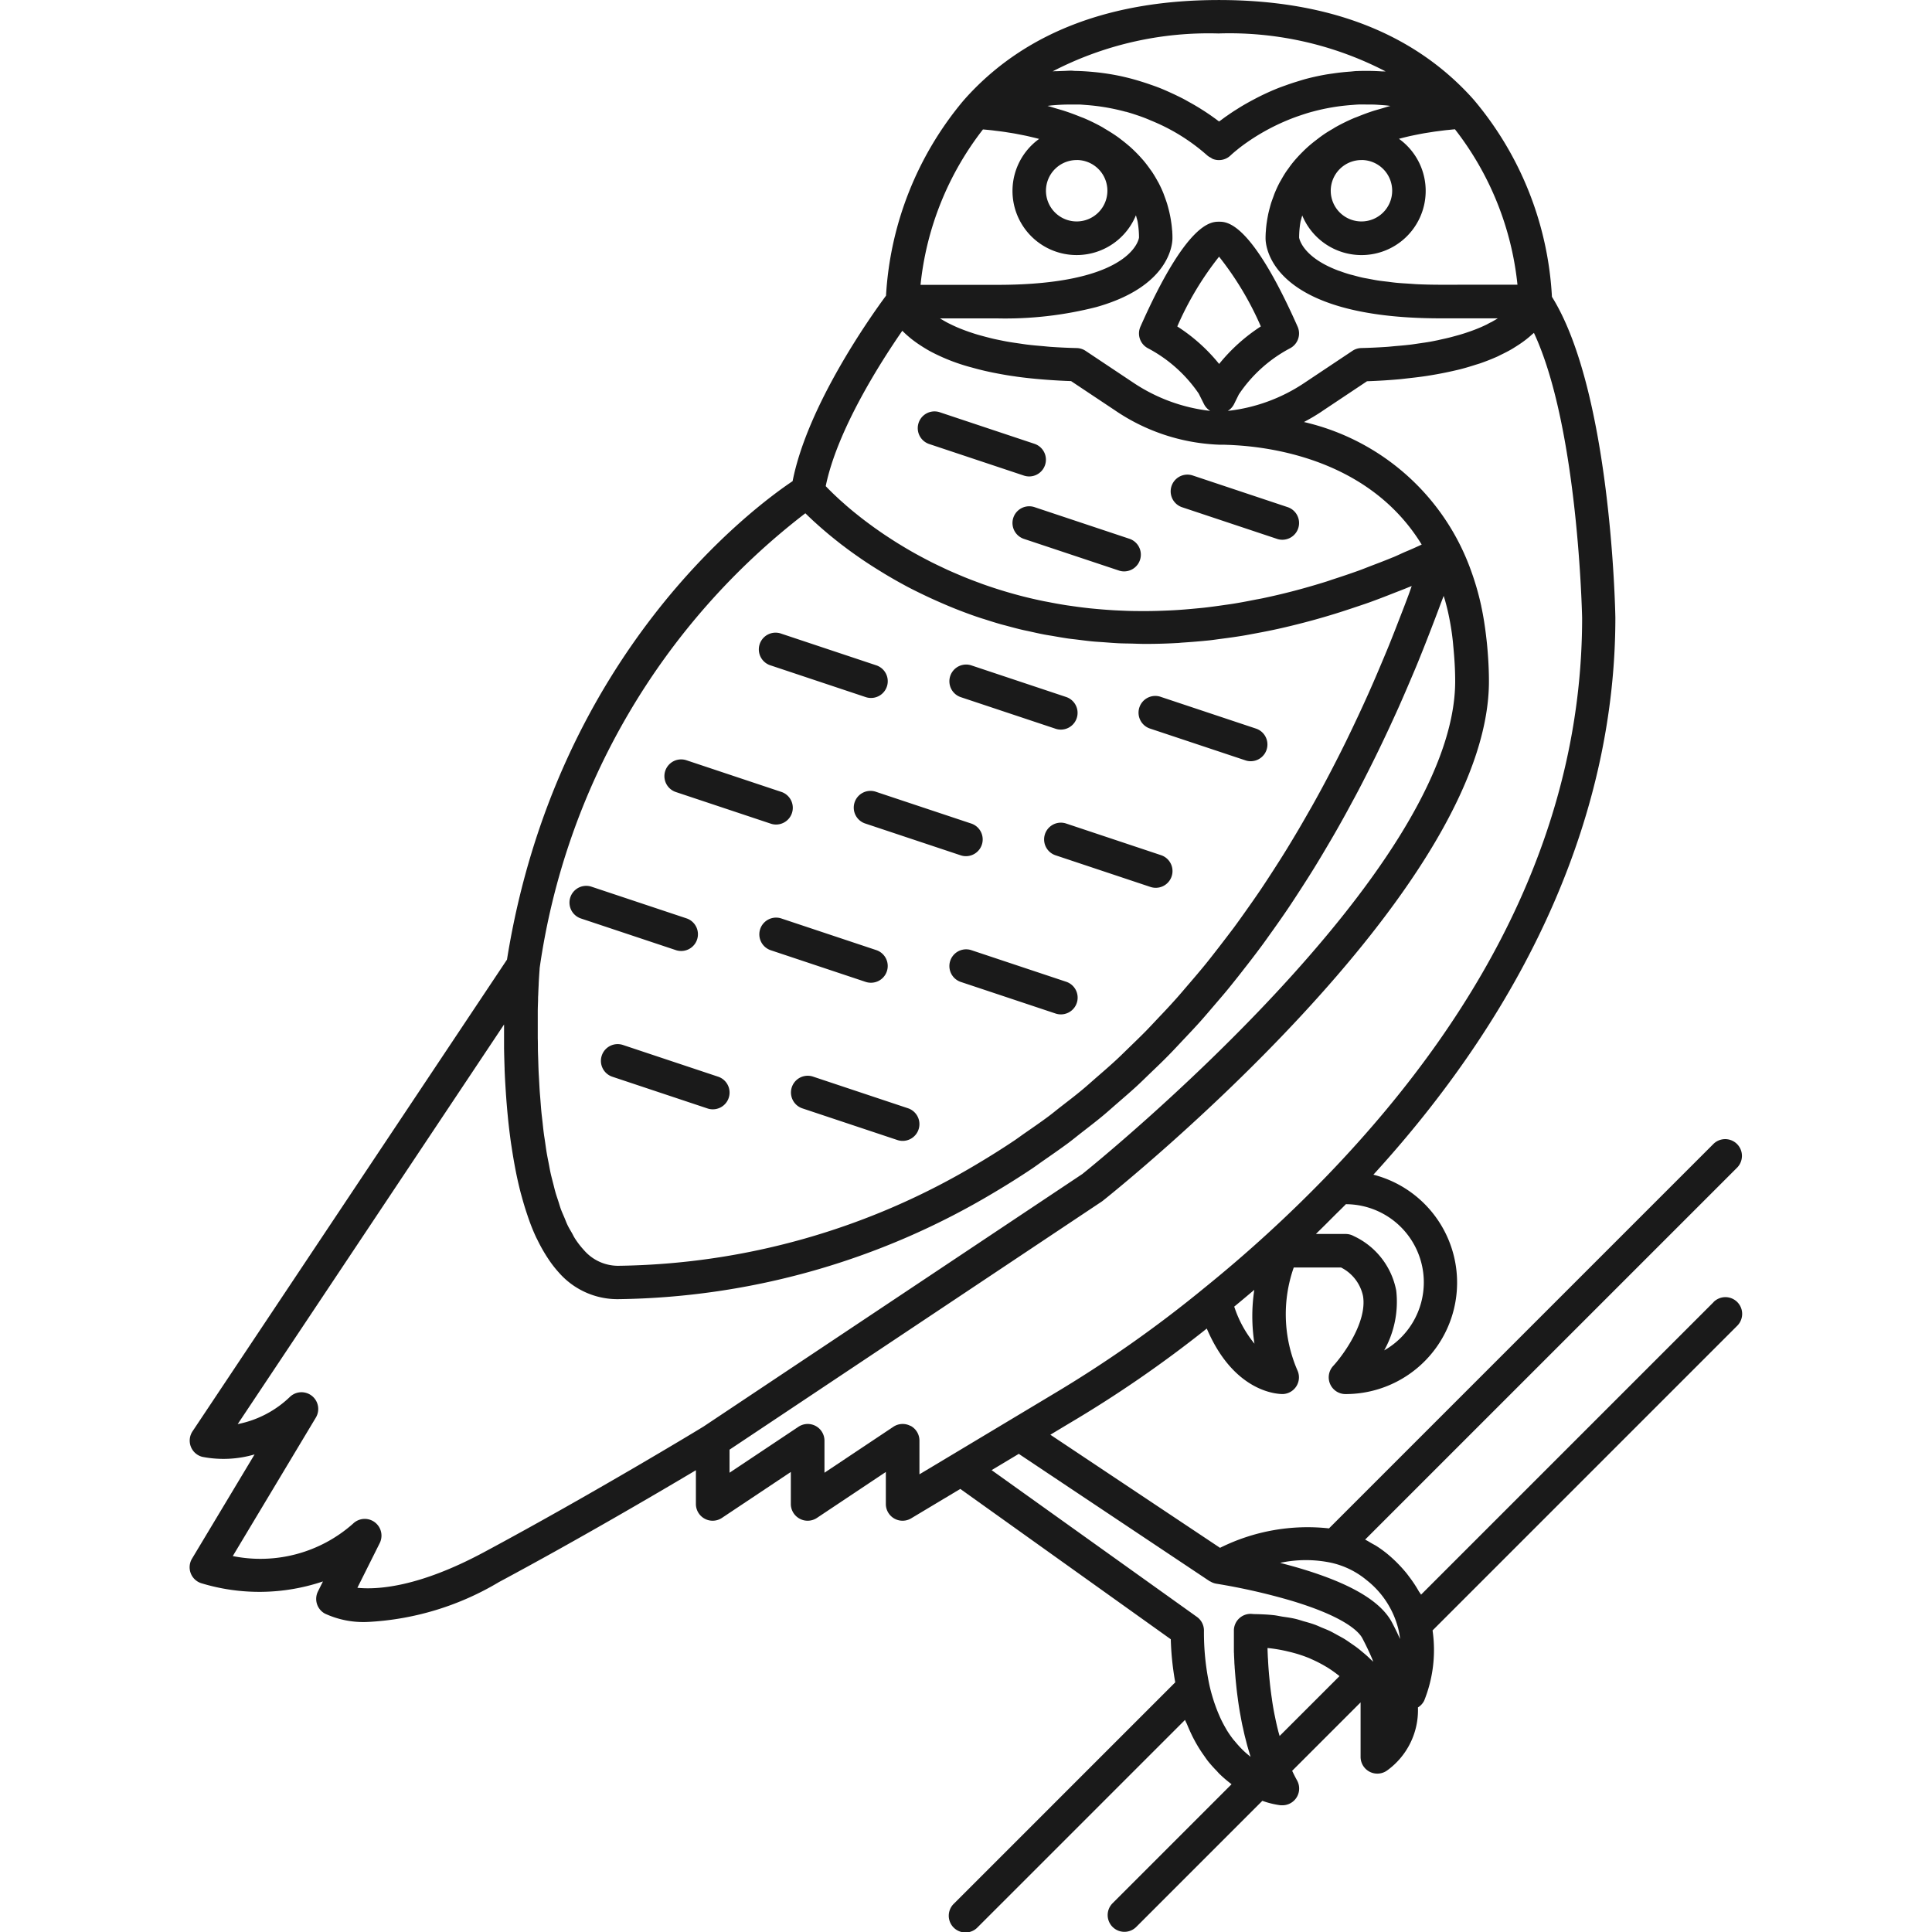 <?xml version="1.0" encoding="utf-8"?><!-- Uploaded to: SVG Repo, www.svgrepo.com, Generator: SVG Repo Mixer Tools -->
<svg width="800px" height="800px" viewBox="-8.5 0 86.539 86.539" xmlns="http://www.w3.org/2000/svg">
  <g id="Group_989" data-name="Group 989" transform="translate(-697.01 -507.459)">
    <path id="Path_669" data-name="Path 669" d="M765.262,565.788l-13.1,13.1c-.029-.057-.074-.105-.105-.16a5.619,5.619,0,0,0-.409-.62c-.065-.086-.126-.173-.2-.256a6.28,6.28,0,0,0-.774-.772,5.21,5.21,0,0,0-.492-.36c-.072-.047-.15-.085-.225-.128-.1-.057-.195-.119-.3-.17l16.659-16.658a.75.75,0,0,0-1.061-1.061l-17.216,17.216a8.793,8.793,0,0,0-4.881.871l-7.6-5.066.831-.5a53.906,53.906,0,0,0,6.176-4.256c1.27,2.982,3.331,2.933,3.409,2.934a.75.75,0,0,0,.645-1.074,6.324,6.324,0,0,1-.159-4.595h2.118a1.862,1.862,0,0,1,.985,1.278c.194,1.174-.9,2.659-1.334,3.13a.75.75,0,0,0,.548,1.262,4.992,4.992,0,0,0,1.25-9.827c7.091-7.761,10.839-16.356,10.839-24.952-.007-.418-.207-10.149-2.841-14.371a14.911,14.911,0,0,0-3.451-8.766l0,0c-.1-.118-.207-.235-.316-.35h0c-2.626-2.772-6.377-4.177-11.148-4.177s-8.522,1.4-11.148,4.177h0c-.108.114-.211.229-.313.346l0,0a14.919,14.919,0,0,0-3.452,8.72c-.675.912-3.519,4.911-4.184,8.308-1.72,1.152-10.594,7.7-12.794,21.432l-14.085,21.128a.75.75,0,0,0,.441,1.144,4.946,4.946,0,0,0,2.338-.109l-2.8,4.665a.75.75,0,0,0,.4,1.1,8.922,8.922,0,0,0,5.463-.076l-.224.448a.75.75,0,0,0,.309.992,4.1,4.1,0,0,0,1.924.375,12.7,12.7,0,0,0,5.878-1.788c3.477-1.862,7.038-3.949,8.818-5.008v1.512a.75.75,0,0,0,1.166.624l3.086-2.058v1.434a.749.749,0,0,0,.4.661.741.741,0,0,0,.354.089.749.749,0,0,0,.416-.126l3.086-2.058v1.434a.749.749,0,0,0,1.135.643l2.2-1.318,9.428,6.734a12.884,12.884,0,0,0,.2,1.93l-9.906,9.906a.75.75,0,1,0,1.06,1.06l9.284-9.283c.03.081.069.143.1.221.085.207.173.4.269.589.054.1.108.205.165.3.1.173.205.333.313.484.056.08.111.162.169.237a5.711,5.711,0,0,0,.4.45c.039.041.077.089.117.128a5.683,5.683,0,0,0,.531.456l.02.017-5.338,5.339a.75.75,0,0,0,1.06,1.061l5.658-5.658a3.835,3.835,0,0,0,.822.2c.026,0,.051,0,.077,0a.75.75,0,0,0,.653-1.118q-.111-.2-.217-.426l3.065-3.065v2.441a.75.75,0,0,0,1.192.606,3.332,3.332,0,0,0,1.377-2.821.744.744,0,0,0,.281-.307,6.081,6.081,0,0,0,.374-3.142l13.648-13.648a.75.75,0,0,0-1.061-1.061Zm-17.133,11.669a3.763,3.763,0,0,1,1.594.779,4.022,4.022,0,0,1,1.419,2.179,3.874,3.874,0,0,1,.081.46c-.114-.251-.234-.5-.357-.732-.5-.954-1.833-1.745-4.069-2.417-.3-.091-.6-.171-.887-.246l-.059-.017A5.494,5.494,0,0,1,748.129,577.457Zm-4.31-11.4c-.009-.023-.017-.046-.026-.07q.454-.374.9-.753a7.863,7.863,0,0,0,.008,2.412A5.11,5.11,0,0,1,743.819,566.059Zm8.467-1.157a3.506,3.506,0,0,1-1.775,3.046,4.455,4.455,0,0,0,.54-2.675,3.393,3.393,0,0,0-1.909-2.448.744.744,0,0,0-.358-.091h-1.332c.041-.039.079-.079.119-.118.236-.228.464-.459.694-.689.176-.176.358-.35.531-.527A3.5,3.5,0,0,1,752.286,564.9Zm3.01-43.008c-.059.031-.123.063-.187.1-.082.04-.168.079-.258.119-.073.031-.149.063-.228.094-.1.039-.2.077-.31.114-.086.03-.175.06-.268.089-.117.037-.242.072-.37.106-.1.028-.2.055-.309.081-.139.034-.29.064-.44.1-.115.023-.226.047-.347.069-.167.029-.35.055-.531.081-.124.018-.242.037-.373.053-.211.025-.441.045-.671.064-.12.011-.231.024-.357.033-.364.025-.749.044-1.159.054a.744.744,0,0,0-.4.126l-2.164,1.443a7.67,7.67,0,0,1-3.419,1.246.753.753,0,0,0,.279-.3l.215-.435a6.293,6.293,0,0,1,2.287-2.065.751.751,0,0,0,.347-.974c-2.084-4.7-3.165-4.7-3.52-4.7s-1.436,0-3.52,4.7a.749.749,0,0,0,.348.974,6.325,6.325,0,0,1,2.263,2.025l.238.475a.747.747,0,0,0,.278.3,7.761,7.761,0,0,1-3.443-1.262l-2.139-1.426a.744.744,0,0,0-.4-.126c-.41-.01-.795-.029-1.159-.054-.126-.009-.238-.022-.359-.033-.23-.019-.46-.039-.671-.065-.13-.015-.247-.034-.369-.052-.183-.026-.367-.052-.536-.082-.119-.021-.229-.044-.341-.067-.154-.031-.307-.062-.448-.1-.1-.025-.2-.051-.3-.078-.132-.035-.261-.071-.382-.109l-.255-.084c-.114-.04-.223-.08-.326-.121-.073-.028-.144-.057-.211-.086q-.147-.064-.279-.129c-.057-.028-.114-.055-.166-.083-.086-.046-.165-.092-.241-.137l-.08-.049h2.575a16.465,16.465,0,0,0,4.427-.508c3.272-.921,3.408-2.8,3.41-3.077h0v0c0-.079,0-.169-.008-.267,0-.032,0-.066-.008-.1-.005-.073-.012-.148-.022-.229-.005-.044-.012-.09-.019-.136-.011-.078-.024-.158-.04-.242-.01-.053-.021-.1-.033-.158-.019-.087-.042-.176-.067-.268-.015-.054-.029-.107-.046-.163-.033-.1-.072-.214-.113-.323-.017-.045-.031-.088-.049-.133q-.094-.234-.22-.475c-.011-.021-.026-.043-.038-.065-.075-.138-.157-.277-.249-.416-.034-.051-.074-.1-.11-.153-.079-.111-.162-.221-.253-.331-.048-.058-.1-.114-.151-.172q-.141-.156-.3-.309c-.059-.057-.119-.113-.182-.169-.117-.1-.244-.206-.376-.306-.065-.05-.127-.1-.2-.149-.166-.117-.347-.23-.536-.341-.046-.027-.087-.056-.135-.083a8.684,8.684,0,0,0-.79-.388c-.057-.025-.122-.046-.181-.07-.229-.093-.467-.183-.722-.265-.107-.035-.223-.066-.336-.1-.138-.04-.269-.085-.415-.122.064-.007.129-.018.193-.024.129-.011.258-.021.385-.027.149-.008.295-.01.441-.011s.281,0,.417,0c.11.005.215.015.322.023a9.3,9.3,0,0,1,1.74.3l.016,0c.188.052.369.11.544.17l.057.019c.176.062.347.127.509.2l.017.007a8.726,8.726,0,0,1,2.519,1.563.675.675,0,0,0,.159.1.718.718,0,0,0,.082.053.751.751,0,0,0,.8-.155c.016-.015.071-.066.156-.139l.021-.018c.044-.037.1-.08.155-.127l.026-.021c.065-.051.137-.107.219-.167h0a9.532,9.532,0,0,1,1.913-1.08l.064-.027c.151-.062.309-.123.473-.18l.1-.034c.165-.056.333-.11.509-.159.023-.006.048-.011.071-.018a9.316,9.316,0,0,1,1.693-.287c.107-.008.212-.018.321-.023.14-.006.285,0,.43,0s.277,0,.419.01.273.018.412.03c.059.006.12.016.18.023-.145.036-.274.08-.411.12-.116.034-.236.066-.346.1-.247.08-.478.167-.7.257-.066.027-.139.051-.2.078-.28.121-.54.25-.782.384-.059.033-.109.068-.165.1-.177.1-.348.21-.5.321-.076.054-.144.109-.216.163-.124.095-.244.191-.354.289-.07.061-.135.123-.2.185-.1.1-.193.192-.281.29-.058.063-.114.126-.167.19-.084.1-.161.2-.234.306-.043.059-.088.118-.127.177-.08.121-.151.242-.218.363-.022.039-.048.079-.068.118-.082.156-.152.31-.214.462-.024.059-.043.115-.064.173-.035.095-.07.189-.1.28-.02.066-.037.129-.054.193-.022.08-.042.159-.06.236s-.026.123-.037.183-.026.144-.036.214c-.008.055-.017.108-.022.16-.009.071-.015.136-.02.2,0,.041-.007.084-.009.123-.005.087-.008.166-.008.239v.03c0,.366.242,3.58,7.836,3.58H755.6l-.093.057C755.443,521.812,755.372,521.853,755.3,521.894Zm-4.389,10.528c-.329.136-.652.26-.975.382-.18.069-.364.144-.543.209-.386.139-.764.266-1.14.388-.11.035-.223.077-.332.111q-.739.231-1.456.419h0c-.471.123-.933.231-1.388.327-.117.025-.231.043-.347.066-.336.067-.67.131-1,.183-.142.023-.281.04-.422.061-.3.043-.59.083-.878.115-.148.016-.292.028-.437.042-.276.026-.55.049-.82.065-.145.009-.289.015-.432.021-.263.011-.523.019-.779.021-.14,0-.28,0-.418,0q-.383,0-.754-.018c-.13-.005-.261-.011-.39-.018-.25-.015-.5-.034-.74-.056-.118-.011-.238-.021-.355-.034-.252-.027-.5-.059-.741-.094-.1-.015-.206-.028-.306-.044-.266-.042-.526-.089-.782-.14l-.215-.04c-.322-.067-.638-.139-.946-.218h0c-.635-.163-1.236-.35-1.806-.553l-.135-.051c-.229-.084-.455-.17-.673-.259l-.209-.088c-.188-.079-.373-.159-.553-.24l-.23-.109c-.165-.078-.328-.156-.486-.235l-.229-.119q-.225-.117-.44-.236c-.075-.041-.148-.083-.221-.124-.137-.079-.271-.157-.4-.236l-.206-.125c-.128-.08-.251-.159-.372-.238l-.185-.121c-.121-.081-.237-.161-.35-.241-.052-.037-.106-.073-.156-.11-.118-.085-.23-.168-.34-.25-.039-.03-.081-.06-.119-.09-.131-.1-.256-.2-.373-.294l-.035-.028c-.132-.107-.256-.212-.371-.311l-.006-.005c-.11-.1-.211-.186-.306-.272l-.085-.079c-.061-.058-.123-.115-.177-.167-.032-.03-.06-.058-.089-.087l-.129-.127-.071-.073-.063-.066c.511-2.5,2.43-5.514,3.43-6.959l.02.02.015.014c.082.082.174.165.274.249l.045.039q.159.129.349.26c.021.015.044.029.066.044.125.083.258.166.4.248l.037.021c.154.085.323.168.5.249l.115.052c.187.081.383.161.6.237l.042.014c.205.072.426.14.658.2l.145.04c.246.067.507.128.785.185l.148.029c.26.05.533.1.82.138.048.007.092.015.14.021.318.044.655.08,1.008.11l.233.019c.369.028.751.052,1.16.065l1.934,1.288a8.869,8.869,0,0,0,4.693,1.561c.121,0,.265,0,.411.009.081,0,.165.006.256.011l.145.009c2.044.135,6.077.871,8.266,4.445-.218.1-.434.2-.65.289S751.117,532.335,750.907,532.422Zm-9.663-10.34a14.009,14.009,0,0,1,1.871-3.124,14.006,14.006,0,0,1,1.871,3.124,7.968,7.968,0,0,0-1.868,1.681A7.854,7.854,0,0,0,741.244,522.082Zm-4.507-7.454A1.376,1.376,0,1,1,735.361,516,1.377,1.377,0,0,1,736.737,514.628Zm12.756,0A1.376,1.376,0,1,1,748.117,516,1.377,1.377,0,0,1,749.493,514.628Zm3.543,5.587c-.373,0-.723-.009-1.053-.023-.119-.006-.222-.016-.336-.023-.2-.013-.406-.024-.591-.042-.137-.013-.257-.031-.385-.047-.144-.017-.294-.033-.427-.053s-.263-.047-.392-.071c-.1-.02-.212-.037-.308-.058-.14-.031-.265-.065-.392-.1-.068-.018-.142-.035-.207-.054-.141-.041-.268-.085-.392-.13-.036-.013-.077-.025-.112-.038-.141-.054-.271-.109-.39-.166l-.029-.013c-1.144-.55-1.3-1.19-1.321-1.289a4.2,4.2,0,0,1,.061-.707c.009-.052.028-.1.039-.148s.027-.094.039-.142a2.874,2.874,0,1,0,4.332-3.433l.223-.057c.092-.022.185-.046.277-.066s.2-.042.3-.062.181-.036.269-.052.189-.031.283-.046l.253-.04.249-.032c.081-.01.166-.022.242-.03.04-.005.074-.007.113-.011.105-.011.211-.022.3-.03a13.594,13.594,0,0,1,2.8,6.961Zm-9.921-11.256a15.189,15.189,0,0,1,7.46,1.7c-.057,0-.109,0-.167,0a10.694,10.694,0,0,0-1.1-.016c-.1,0-.2.016-.3.024-.268.019-.529.046-.782.084-.127.018-.254.035-.378.058q-.441.08-.851.189c-.136.037-.263.078-.393.118q-.25.076-.487.162c-.128.046-.256.09-.377.139-.219.087-.425.179-.623.273-.127.06-.244.119-.362.181s-.213.112-.315.169c-.155.087-.3.17-.435.255-.1.065-.208.129-.3.191s-.157.106-.23.158c-.1.066-.179.128-.259.187-.03.023-.071.051-.1.072-.038-.029-.091-.065-.133-.1l-.2-.143c-.077-.055-.159-.109-.246-.168-.059-.039-.122-.079-.187-.12-.181-.116-.38-.233-.6-.353-.06-.034-.115-.066-.178-.1-.122-.066-.251-.128-.383-.192-.085-.041-.171-.081-.26-.121-.139-.063-.277-.125-.425-.185s-.3-.114-.457-.168c-.194-.07-.4-.133-.6-.194-.141-.041-.283-.08-.429-.116s-.293-.07-.445-.1c-.22-.044-.448-.081-.68-.112-.159-.022-.321-.038-.485-.053-.237-.021-.478-.035-.726-.04-.07,0-.134-.012-.2-.012-.1,0-.2.009-.3.012s-.176.006-.264.01-.171,0-.259.01A15.189,15.189,0,0,1,743.115,508.959Zm-10.574,4.3c.132.011.277.025.432.042l.123.016c.117.014.235.028.361.046.072.01.15.023.225.035.1.016.2.031.308.05l.266.052c.1.02.2.039.3.062s.192.045.289.068l.211.053a2.872,2.872,0,1,0,4.335,3.421c.006.023.014.046.019.069.017.073.043.141.057.217a4.232,4.232,0,0,1,.062.71c0,.02-.212,1.628-4.325,2.029-.588.058-1.255.091-2.013.091h-3.448A13.6,13.6,0,0,1,732.541,513.254Zm-7.955,17.194.016.016c.108.106.233.226.378.359l.077.069c.133.121.279.249.44.386.032.026.059.05.091.077.184.154.386.315.6.483l.142.106c.2.154.42.311.652.472l.109.076c.26.178.54.358.834.539.066.041.135.082.2.123.286.172.585.344.9.514l.084.046c.337.179.7.354,1.067.526l.266.12c.387.172.785.342,1.207.5.264.1.539.2.823.291.045.015.094.028.14.043.241.078.485.155.741.228.079.022.164.042.244.064.228.062.456.124.7.181.106.025.218.046.326.07.221.049.441.1.671.143.126.024.258.043.387.065.221.039.44.078.668.111.142.02.292.035.437.053.223.028.444.057.674.079.162.015.331.024.5.036.222.017.442.035.671.046.177.008.361.009.541.013.205.005.406.015.616.015l.062,0c.448,0,.906-.012,1.375-.039.075,0,.154-.013.23-.018.4-.026.8-.058,1.211-.1.172-.018.35-.046.524-.068.325-.042.65-.086.984-.141.2-.033.408-.074.614-.112.316-.059.635-.121.959-.193.219-.048.441-.1.663-.155q.483-.118.977-.254c.229-.064.459-.129.691-.2.338-.1.681-.212,1.026-.327.231-.078.461-.153.7-.237.37-.132.747-.278,1.125-.427.216-.085.43-.165.649-.256.056-.023.11-.042.167-.066-.047.129-.091.261-.138.389-.131.352-.265.7-.4,1.045-.159.412-.319.823-.483,1.227-.139.342-.282.678-.424,1.014-.168.4-.337.788-.51,1.175q-.222.495-.449.98-.266.567-.536,1.123-.234.476-.474.943c-.186.363-.374.723-.565,1.077q-.245.456-.495.9c-.2.348-.394.691-.594,1.031q-.257.435-.518.862c-.205.334-.414.662-.624.987-.178.275-.356.549-.537.818-.216.32-.435.633-.656.944-.184.261-.369.521-.557.776-.226.3-.456.6-.687.9-.191.245-.381.492-.575.731-.237.292-.48.576-.722.859-.2.23-.391.461-.591.685-.25.28-.5.55-.76.821-.2.212-.4.428-.6.634-.264.269-.534.527-.8.786-.2.194-.4.393-.608.582-.281.258-.568.505-.854.753-.2.175-.4.356-.607.527-.3.251-.613.489-.922.729-.2.153-.389.313-.588.461-.347.259-.7.5-1.057.748-.168.116-.331.239-.5.352q-.792.528-1.607,1.012a32.073,32.073,0,0,1-16.112,4.578,2.022,2.022,0,0,1-1.54-.715,3.747,3.747,0,0,1-.391-.508c-.05-.077-.093-.169-.139-.252-.069-.119-.139-.232-.2-.362-.048-.1-.088-.213-.133-.318-.054-.129-.111-.251-.161-.387-.039-.107-.071-.224-.107-.335-.048-.148-.1-.291-.142-.446-.036-.125-.065-.259-.1-.388-.038-.151-.078-.3-.112-.454s-.057-.3-.086-.444-.059-.294-.085-.445-.047-.315-.07-.473-.047-.3-.066-.45-.035-.311-.052-.466-.038-.316-.053-.475-.027-.33-.04-.495c-.011-.149-.026-.3-.035-.447s-.018-.321-.027-.481-.018-.3-.024-.455-.01-.312-.015-.468-.011-.294-.013-.437c0-.164,0-.321-.006-.481,0-.129,0-.261,0-.387,0-.155,0-.3,0-.449,0-.121,0-.248,0-.364,0-.174.008-.334.013-.5,0-.08,0-.165.007-.242.005-.168.013-.32.021-.473,0-.061.005-.13.008-.189.01-.169.02-.32.031-.465l.005-.091A31.249,31.249,0,0,1,724.586,530.448ZM710.162,577c-2.874,1.539-4.718,1.674-5.644,1.58l1-2a.75.75,0,0,0-1.194-.873,6.249,6.249,0,0,1-5.387,1.452l3.719-6.2a.75.75,0,0,0-1.153-.937,4.665,4.665,0,0,1-2.346,1.226l11.931-17.9v.029c0,.267,0,.551,0,.843,0,.067,0,.133,0,.2.005.29.013.587.024.894l0,.052c.013.319.031.646.053.977.005.078.01.156.016.235.021.288.045.579.074.873.006.055.01.11.016.166q.052.5.123,1.01c.011.076.023.151.035.227q.063.422.14.835c.014.073.027.145.041.217.065.328.138.651.219.966.016.061.033.12.05.181.071.261.147.515.23.763.026.075.05.151.076.224.1.291.215.574.339.84.016.035.034.066.051.1a7.269,7.269,0,0,0,.358.655c.039.063.077.124.117.184a5.065,5.065,0,0,0,.486.633,3.491,3.491,0,0,0,2.641,1.2,33.592,33.592,0,0,0,16.876-4.787q.844-.5,1.664-1.047c.184-.123.362-.256.544-.382.359-.249.72-.5,1.071-.758.212-.157.416-.326.625-.488.314-.244.63-.486.938-.741.22-.182.433-.375.649-.562.289-.251.58-.5.864-.76.218-.2.43-.411.645-.617.274-.263.549-.524.817-.8.214-.217.423-.444.634-.668.26-.275.521-.55.776-.835.208-.233.412-.475.618-.715.248-.29.5-.579.74-.879.2-.248.4-.5.6-.759.237-.3.474-.61.707-.923.2-.264.386-.534.578-.8.227-.319.453-.64.675-.969.188-.278.372-.562.557-.847.216-.334.432-.671.643-1.014q.27-.44.534-.889c.207-.35.412-.7.613-1.061q.26-.461.511-.931.3-.547.584-1.108.246-.481.487-.972.279-.569.551-1.151.236-.506.467-1.019c.175-.393.348-.792.519-1.194.149-.351.3-.7.442-1.06.166-.408.328-.822.489-1.238.141-.366.282-.733.42-1.106.052-.143.108-.279.16-.423.023.077.049.149.07.228.047.173.093.347.132.525.083.381.153.778.2,1.2.014.114.023.232.034.348.046.485.08.985.08,1.523,0,8.529-15.984,21.5-16.7,22.072l-16.967,11.311C719.866,571.458,714.929,574.445,710.162,577Zm19.134-5.669a.744.744,0,0,0-.354-.089.752.752,0,0,0-.416.126l-3.086,2.058v-1.434a.75.75,0,0,0-1.166-.624l-3.086,2.058v-1.033l16.674-11.115c.017-.012.034-.024.05-.037.706-.562,17.291-13.864,17.291-23.265,0-.557-.033-1.084-.08-1.6-.011-.118-.024-.235-.038-.351-.056-.493-.13-.97-.228-1.422,0-.015-.005-.031-.009-.046a12.14,12.14,0,0,0-.429-1.487l-.019-.053a10.43,10.43,0,0,0-7.481-6.654l.011-.007.08-.044c.124-.067.233-.129.33-.186l.111-.068c.072-.044.13-.081.179-.113l.063-.041.09-.062,1.959-1.306c.512-.017.985-.048,1.437-.088.149-.014.284-.031.427-.047.293-.032.578-.067.845-.108.146-.023.286-.047.425-.072.243-.044.474-.091.7-.142.122-.028.246-.055.362-.085.235-.061.452-.127.661-.194.075-.024.158-.047.23-.072q.4-.141.745-.295c.058-.026.107-.054.162-.08.164-.079.321-.159.463-.24.068-.04.13-.079.193-.119.114-.071.222-.142.32-.213.057-.041.113-.082.165-.123.093-.073.176-.144.254-.215.027-.024.062-.05.087-.074,1.989,4.252,2.157,12.69,2.159,12.77,0,8.715-3.847,17.124-11.434,24.991a60.69,60.69,0,0,1-5.485,5.016,55.189,55.189,0,0,1-6.812,4.783l-1.417.85h0l-2.835,1.7h0l-1.7,1.018v-1.51A.751.751,0,0,0,729.3,571.327Zm3.631,1.979,1.218-.73.05.036,8.5,5.67c.01.006.022.006.032.012a.739.739,0,0,0,.272.1,27.88,27.88,0,0,1,3.362.763c2.455.739,3.037,1.42,3.172,1.679.152.289.3.595.433.908.022.052.037.1.058.148-.032-.033-.074-.069-.109-.1-.058-.057-.114-.111-.179-.17s-.145-.124-.221-.188-.142-.118-.221-.178-.181-.129-.275-.194-.169-.118-.262-.177-.221-.126-.335-.189-.2-.111-.3-.163c-.125-.062-.263-.116-.4-.172-.113-.048-.22-.1-.34-.141-.15-.054-.314-.1-.474-.144-.124-.036-.239-.077-.369-.107-.183-.044-.383-.072-.579-.1-.126-.02-.242-.048-.373-.064-.28-.032-.579-.045-.885-.051-.06,0-.113-.01-.174-.01a.75.75,0,0,0-.749.72v.1l0,.091v.055c0,.041,0,.083,0,.133v.085c0,.05,0,.1,0,.159l0,.112c0,.059,0,.119,0,.183,0,.043,0,.088.005.134,0,.069.005.14.008.214l.007.143c0,.079.009.16.014.244,0,.053.007.1.011.159.006.086.014.175.021.265.005.056.009.111.015.169.009.1.02.2.03.3.006.054.011.108.018.163.013.116.029.234.045.353.006.045.011.089.018.135.023.164.049.331.078.5.008.045.017.09.025.135.023.126.046.253.072.381.014.068.03.136.045.2.023.106.046.211.071.317.019.078.04.155.06.233.025.1.05.2.078.294.023.082.048.164.073.246.018.06.035.12.054.18l-.009-.006c-.023-.018-.045-.039-.067-.057-.086-.069-.171-.143-.255-.224-.036-.034-.071-.071-.107-.107-.076-.079-.151-.163-.226-.253-.032-.039-.064-.076-.1-.116a4.569,4.569,0,0,1-.3-.43c-.011-.018-.021-.039-.032-.057q-.126-.213-.242-.456c-.027-.057-.052-.117-.078-.177q-.091-.21-.173-.443c-.023-.065-.047-.129-.068-.2-.071-.224-.138-.458-.193-.713a11.363,11.363,0,0,1-.239-2.418.751.751,0,0,0-.314-.61Zm12.85,11.737-.054-.218c-.036-.153-.07-.306-.1-.458-.014-.065-.028-.13-.04-.194-.038-.2-.072-.4-.1-.6,0-.027-.007-.054-.011-.081-.027-.185-.05-.367-.07-.543-.008-.074-.015-.144-.022-.216-.012-.119-.024-.236-.033-.349-.006-.073-.012-.145-.017-.215-.008-.108-.014-.212-.02-.312,0-.058-.007-.119-.01-.174-.006-.143-.012-.279-.015-.4v-.008l.018,0a6.591,6.591,0,0,1,.9.154c.067.016.134.031.2.049a6.077,6.077,0,0,1,.762.254l.084.039a5.845,5.845,0,0,1,.592.3c.041.025.084.048.124.073a5.3,5.3,0,0,1,.52.369l.024.02-2.682,2.681C745.811,585.163,745.793,585.1,745.777,585.043Z" fill="#1a1a1a"/>
    <path id="Path_670" data-name="Path 670" d="M734.611,528.8a.75.75,0,0,0,.237-1.461l-4.252-1.417a.75.75,0,0,0-.474,1.423l4.252,1.417A.757.757,0,0,0,734.611,528.8Z" fill="#1a1a1a"/>
    <path id="Path_671" data-name="Path 671" d="M739.1,531.592l-4.252-1.417a.749.749,0,0,0-.474,1.422l4.252,1.417a.726.726,0,0,0,.237.039.75.75,0,0,0,.237-1.461Z" fill="#1a1a1a"/>
    <path id="Path_672" data-name="Path 672" d="M723.035,537.266l4.252,1.418a.75.75,0,0,0,.475-1.423l-4.252-1.417a.75.75,0,1,0-.475,1.422Z" fill="#1a1a1a"/>
    <path id="Path_673" data-name="Path 673" d="M731.539,538.684l4.252,1.417a.733.733,0,0,0,.238.039.75.75,0,0,0,.237-1.461l-4.253-1.418a.75.75,0,0,0-.474,1.423Z" fill="#1a1a1a"/>
    <path id="Path_674" data-name="Path 674" d="M740.043,540.1l4.252,1.417a.733.733,0,0,0,.238.039.75.75,0,0,0,.237-1.461l-4.252-1.417a.75.75,0,1,0-.475,1.422Z" fill="#1a1a1a"/>
    <path id="Path_675" data-name="Path 675" d="M718.783,542.936l4.252,1.417a.732.732,0,0,0,.237.039.75.75,0,0,0,.238-1.461l-4.252-1.418a.75.75,0,0,0-.475,1.423Z" fill="#1a1a1a"/>
    <path id="Path_676" data-name="Path 676" d="M731.539,545.77a.731.731,0,0,0,.237.039.75.75,0,0,0,.237-1.462l-4.251-1.416a.75.75,0,1,0-.475,1.422Z" fill="#1a1a1a"/>
    <path id="Path_677" data-name="Path 677" d="M740.518,545.765l-4.252-1.418a.75.75,0,0,0-.475,1.423l4.252,1.418a.759.759,0,0,0,.238.038.75.75,0,0,0,.237-1.461Z" fill="#1a1a1a"/>
    <path id="Path_678" data-name="Path 678" d="M714.531,548.6l4.252,1.417a.73.73,0,0,0,.237.039.75.75,0,0,0,.238-1.462l-4.252-1.417a.75.75,0,0,0-.475,1.423Z" fill="#1a1a1a"/>
    <path id="Path_679" data-name="Path 679" d="M727.524,551.478a.75.75,0,0,0,.238-1.461L723.51,548.6a.75.75,0,0,0-.475,1.423l4.252,1.418A.757.757,0,0,0,727.524,551.478Z" fill="#1a1a1a"/>
    <path id="Path_680" data-name="Path 680" d="M736.266,551.434l-4.253-1.417a.75.75,0,0,0-.474,1.423l4.252,1.417a.733.733,0,0,0,.238.039.75.75,0,0,0,.237-1.462Z" fill="#1a1a1a"/>
    <path id="Path_681" data-name="Path 681" d="M720.675,555.686l-4.252-1.417a.75.75,0,1,0-.474,1.423l4.251,1.417a.733.733,0,0,0,.238.039.75.75,0,0,0,.237-1.462Z" fill="#1a1a1a"/>
    <path id="Path_682" data-name="Path 682" d="M729.179,557.1l-4.252-1.417a.75.75,0,0,0-.475,1.423l4.252,1.417a.733.733,0,0,0,.238.039.75.75,0,0,0,.237-1.462Z" fill="#1a1a1a"/>
    <path id="Path_683" data-name="Path 683" d="M746.187,530.175l-4.252-1.418a.75.75,0,0,0-.475,1.423l4.252,1.417a.732.732,0,0,0,.238.039.75.75,0,0,0,.237-1.461Z" fill="#1a1a1a"/>
  </g>
</svg>